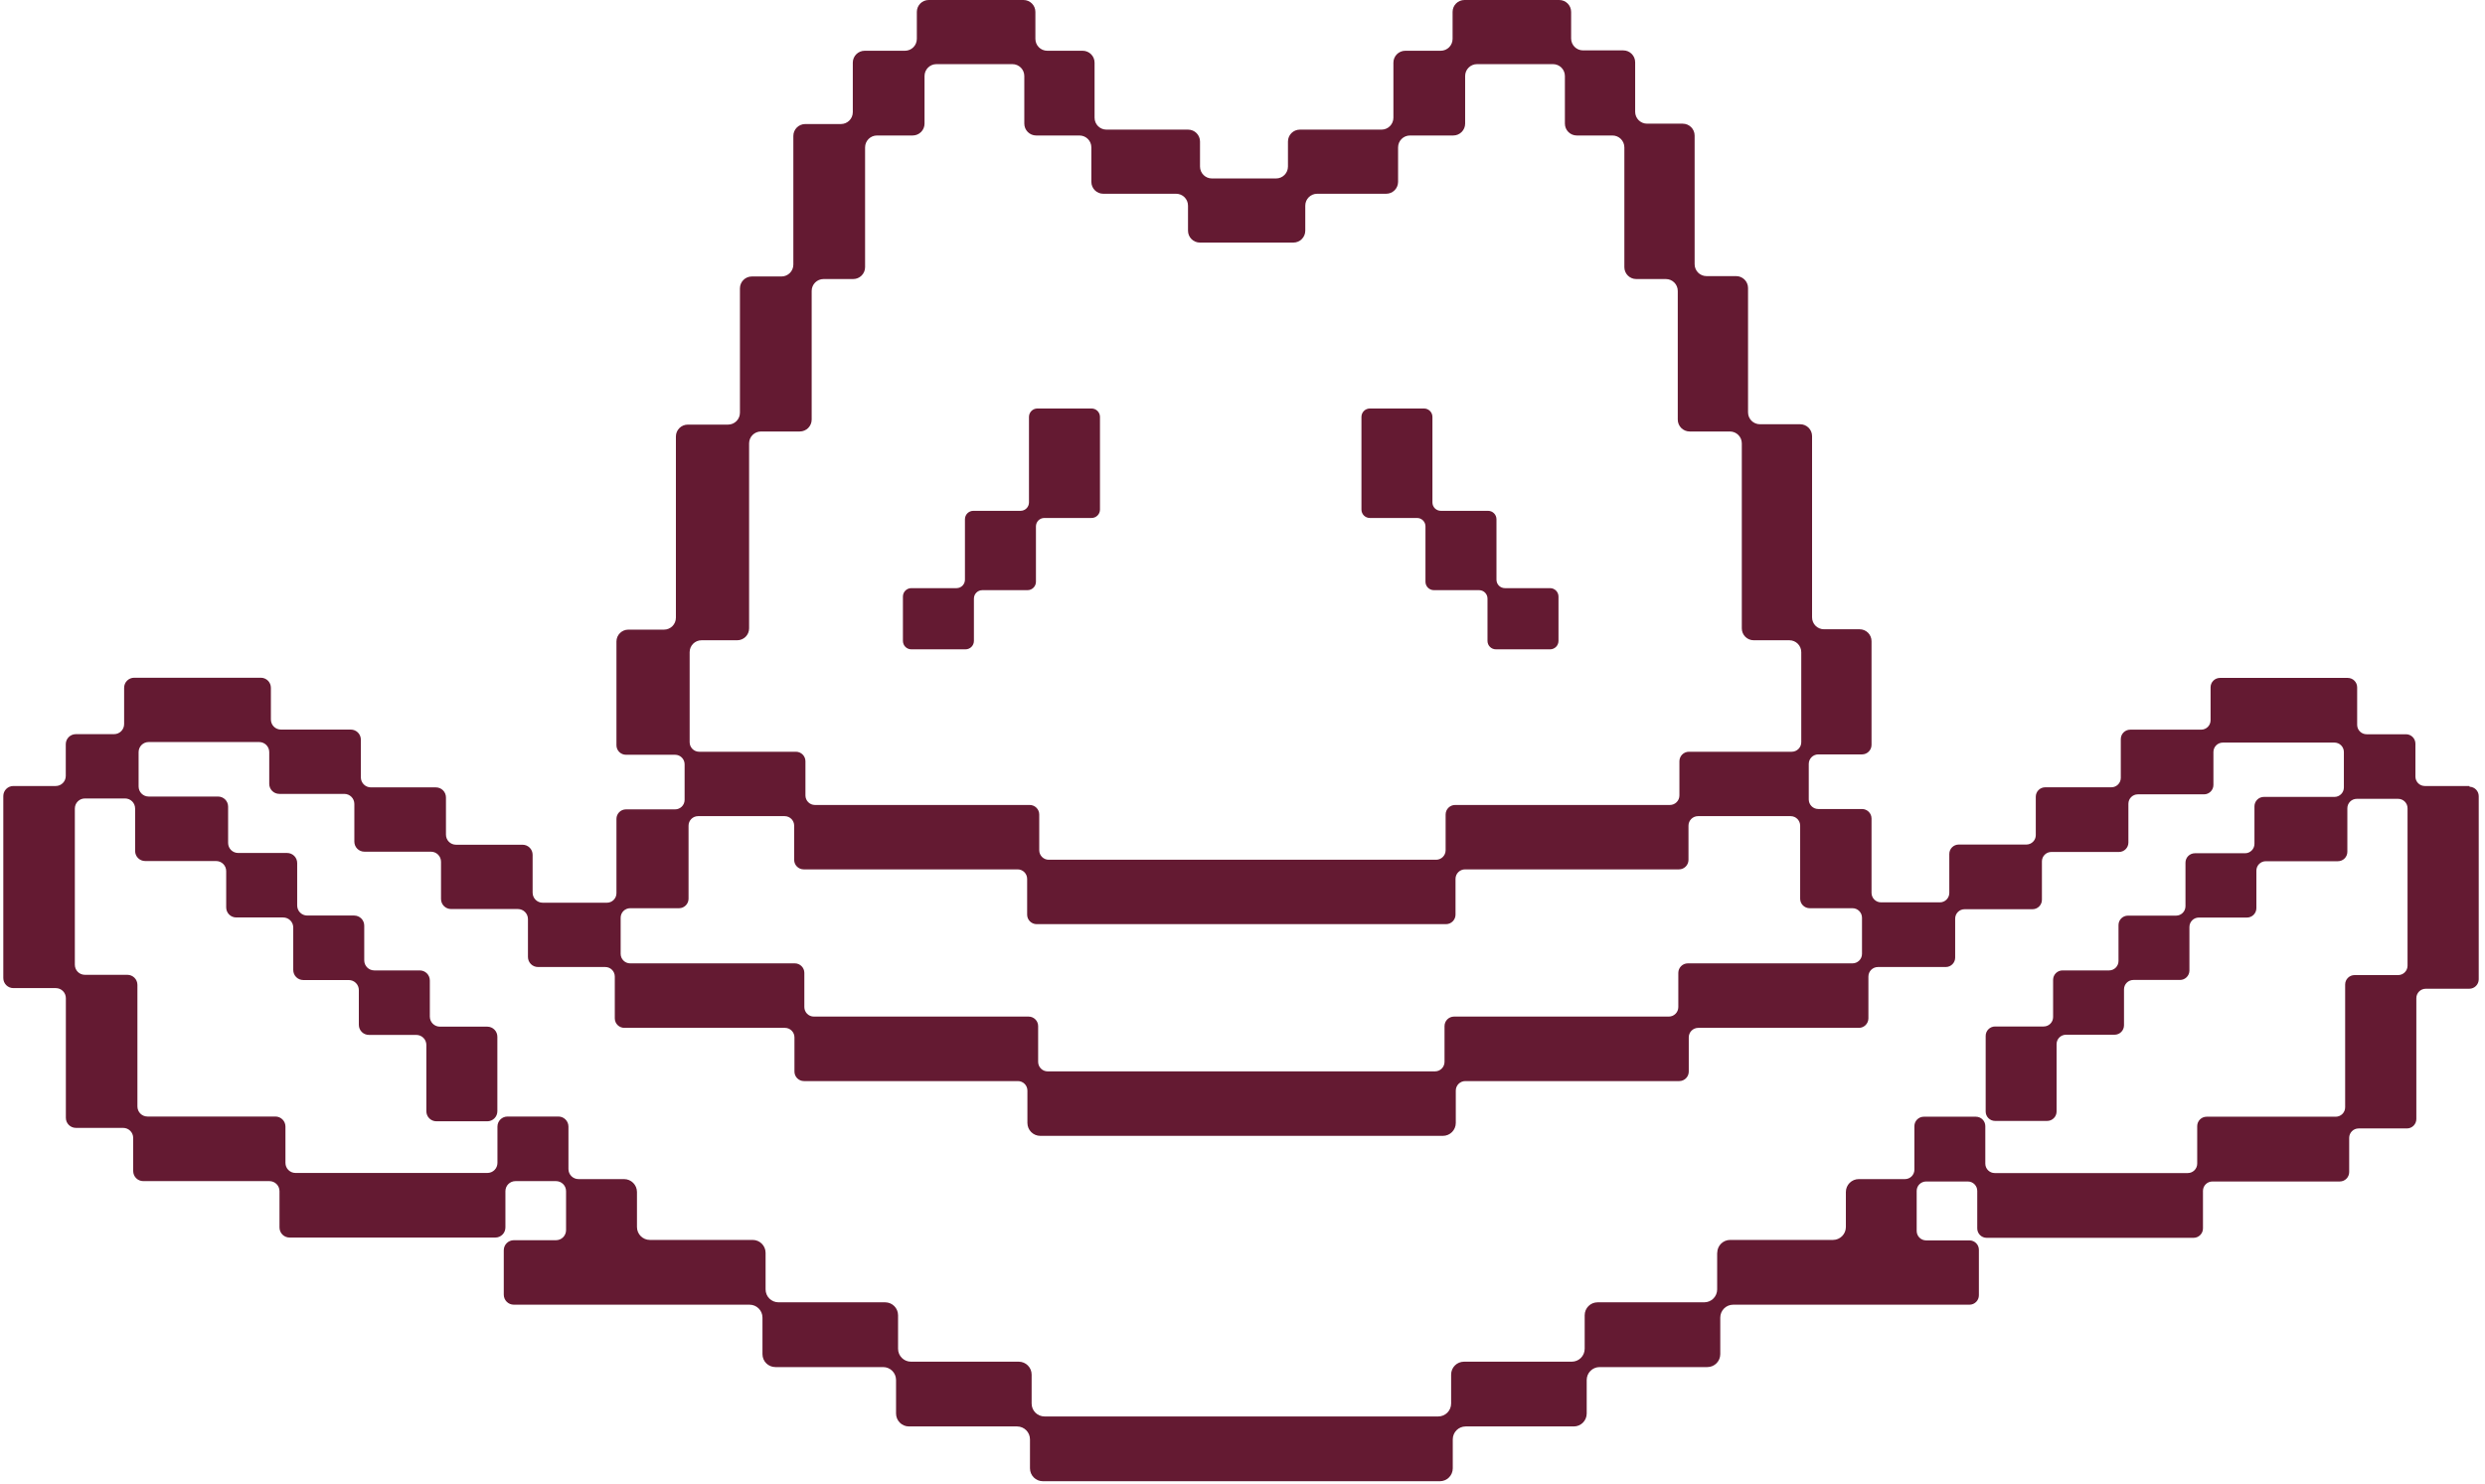 <svg width="278" height="166" viewBox="0 0 278 166" fill="none" xmlns="http://www.w3.org/2000/svg">
<path d="M276.263 87.975C276.272 87.956 276.259 87.934 276.237 87.934H271.272C270.688 87.934 270.216 87.463 270.216 86.879V83.199C270.216 82.615 269.745 82.144 269.16 82.144H264.754C264.169 82.144 263.698 81.672 263.698 81.088V76.896C263.698 76.312 263.227 75.841 262.642 75.841H248.356C247.771 75.841 247.3 76.312 247.3 76.896V80.576C247.3 81.16 246.829 81.631 246.244 81.631H238.312C237.728 81.631 237.256 82.103 237.256 82.687V87.022C237.256 87.606 236.785 88.078 236.201 88.078H228.801C228.217 88.078 227.746 88.549 227.746 89.133V93.427C227.746 94.012 227.274 94.483 226.69 94.483H219.126C218.542 94.483 218.071 94.954 218.071 95.539V99.894C218.071 100.478 217.599 100.95 217.015 100.95H210.436C209.841 100.95 209.37 100.468 209.37 99.884V91.572C209.37 90.978 208.888 90.507 208.304 90.507H203.415C202.821 90.507 202.349 90.025 202.349 89.441V85.464C202.349 84.87 202.831 84.398 203.415 84.398H208.304C208.898 84.398 209.37 83.917 209.37 83.332V71.731C209.37 70.993 208.775 70.399 208.037 70.399H204.051C203.313 70.399 202.718 69.804 202.718 69.066V48.794C202.718 48.056 202.124 47.462 201.386 47.462H196.887C196.149 47.462 195.555 46.868 195.555 46.13V32.222C195.555 31.484 194.96 30.89 194.222 30.89H190.912C190.174 30.89 189.58 30.296 189.58 29.558V15.168C189.58 14.431 188.985 13.836 188.247 13.836H184.26C183.523 13.836 182.928 13.242 182.928 12.504V6.97C182.928 6.232 182.334 5.637 181.596 5.637H177.097C176.359 5.637 175.764 5.043 175.764 4.305V1.333C175.764 0.595 175.17 0 174.432 0H163.835C163.097 0 162.503 0.595 162.503 1.333V4.346C162.503 5.084 161.908 5.678 161.17 5.678H157.214C156.476 5.678 155.882 6.273 155.882 7.011V13.17C155.882 13.908 155.287 14.502 154.55 14.502H145.418C144.68 14.502 144.086 15.097 144.086 15.835V18.633C144.086 19.37 143.491 19.965 142.753 19.965H135.579C134.841 19.965 134.247 19.37 134.247 18.633V15.835C134.247 15.097 133.653 14.502 132.915 14.502H123.783C123.045 14.502 122.451 13.908 122.451 13.17V7.011C122.451 6.273 121.856 5.678 121.118 5.678H117.162C116.424 5.678 115.83 5.084 115.83 4.346V1.333C115.83 0.595 115.236 0 114.498 0H103.901C103.163 0 102.568 0.595 102.568 1.333V4.346C102.568 5.084 101.974 5.678 101.236 5.678H96.737C95.999 5.678 95.404 6.273 95.404 7.011V12.545C95.404 13.283 94.81 13.877 94.072 13.877H90.085C89.347 13.877 88.753 14.472 88.753 15.21V29.599C88.753 30.337 88.159 30.931 87.421 30.931H84.11C83.373 30.931 82.778 31.525 82.778 32.263V46.171C82.778 46.909 82.184 47.503 81.446 47.503H76.947C76.209 47.503 75.614 48.097 75.614 48.835V69.107C75.614 69.845 75.02 70.44 74.282 70.44H70.295C69.557 70.44 68.963 71.034 68.963 71.772V83.373C68.963 83.968 69.445 84.439 70.029 84.439H75.522C76.117 84.439 76.588 84.921 76.588 85.505V89.482C76.588 90.076 76.106 90.547 75.522 90.547H70.029C69.434 90.547 68.963 91.029 68.963 91.613V99.925C68.963 100.519 68.481 100.991 67.897 100.991H60.713C60.087 100.991 59.585 100.489 59.585 99.864V95.631C59.585 95.006 59.083 94.504 58.458 94.504H51.017C50.392 94.504 49.89 94.001 49.89 93.376V89.215C49.89 88.59 49.388 88.088 48.763 88.088H41.496C40.871 88.088 40.369 87.586 40.369 86.96V82.748C40.369 82.123 39.867 81.621 39.242 81.621H31.432C30.807 81.621 30.305 81.119 30.305 80.494V76.948C30.305 76.322 29.803 75.82 29.178 75.82H15.014C14.389 75.82 13.886 76.322 13.886 76.948V81.006C13.886 81.631 13.384 82.133 12.759 82.133H8.485C7.86 82.133 7.358 82.635 7.358 83.261V86.807C7.358 87.432 6.856 87.934 6.231 87.934H1.496C0.871 87.934 0.369 88.436 0.369 89.061V109.415C0.369 110.04 0.871 110.543 1.496 110.543H6.241C6.866 110.543 7.368 111.045 7.368 111.67V125.055C7.368 125.68 7.871 126.182 8.496 126.182H13.774C14.399 126.182 14.901 126.684 14.901 127.309V131.009C14.901 131.634 15.403 132.137 16.029 132.137H30.141C30.766 132.137 31.268 132.639 31.268 133.264V137.322C31.268 137.948 31.77 138.45 32.396 138.45H55.414C56.039 138.45 56.541 137.948 56.541 137.322V133.264C56.541 132.639 57.044 132.137 57.669 132.137H62.199C62.824 132.137 63.326 132.639 63.326 133.264V137.62C63.326 138.245 62.824 138.747 62.199 138.747H57.484C56.859 138.747 56.357 139.249 56.357 139.874V144.835C56.357 145.46 56.859 145.962 57.484 145.962H83.854C84.654 145.962 85.299 146.608 85.299 147.407V151.496C85.299 152.296 85.945 152.941 86.744 152.941H98.797C99.596 152.941 100.242 153.587 100.242 154.386V158.137C100.242 158.937 100.888 159.583 101.687 159.583H113.78C114.58 159.583 115.225 160.228 115.225 161.028V164.266C115.225 165.066 115.871 165.711 116.67 165.711H161.078C161.877 165.711 162.523 165.066 162.523 164.266V161.028C162.523 160.228 163.169 159.583 163.968 159.583H176.062C176.861 159.583 177.507 158.937 177.507 158.137V154.386C177.507 153.587 178.152 152.941 178.952 152.941H191.004C191.803 152.941 192.449 152.296 192.449 151.496V147.407C192.449 146.608 193.095 145.962 193.894 145.962H220.326C220.91 145.962 221.381 145.491 221.381 144.906V139.823C221.381 139.239 220.91 138.768 220.326 138.768H215.478C214.894 138.768 214.422 138.296 214.422 137.712V133.233C214.422 132.649 214.894 132.178 215.478 132.178H220.141C220.725 132.178 221.197 132.649 221.197 133.233V137.425C221.197 138.009 221.668 138.481 222.252 138.481H245.394C245.978 138.481 246.449 138.009 246.449 137.425V133.233C246.449 132.649 246.921 132.178 247.505 132.178H261.751C262.335 132.178 262.806 131.706 262.806 131.122V127.299C262.806 126.715 263.278 126.244 263.862 126.244H269.263C269.847 126.244 270.319 125.772 270.319 125.188V111.67C270.319 111.086 270.79 110.614 271.374 110.614H276.242C276.826 110.614 277.298 110.143 277.298 109.559V89.072C277.298 88.503 276.851 88.041 276.288 88.017C276.267 88.016 276.253 87.994 276.263 87.975ZM207.248 107.776H188.821C188.227 107.776 187.755 108.257 187.755 108.841V112.664C187.755 113.259 187.274 113.73 186.689 113.73H162.667C162.072 113.73 161.601 114.212 161.601 114.796V118.793C161.601 119.387 161.119 119.859 160.535 119.859H117.203C116.609 119.859 116.138 119.377 116.138 118.793V114.796C116.138 114.201 115.656 113.73 115.072 113.73H91.049C90.454 113.73 89.983 113.248 89.983 112.664V108.841C89.983 108.247 89.501 107.776 88.917 107.776H70.5C69.906 107.776 69.434 107.294 69.434 106.71V102.672C69.434 102.077 69.916 101.606 70.5 101.606H75.963C76.557 101.606 77.029 101.124 77.029 100.54V92.372C77.029 91.777 77.51 91.306 78.094 91.306H87.779C88.374 91.306 88.845 91.788 88.845 92.372V96.195C88.845 96.789 89.327 97.26 89.911 97.26H113.842C114.436 97.26 114.908 97.742 114.908 98.326V102.323C114.908 102.918 115.389 103.389 115.974 103.389H161.765C162.359 103.389 162.831 102.907 162.831 102.323V98.326C162.831 97.732 163.312 97.26 163.896 97.26H187.827C188.421 97.26 188.893 96.779 188.893 96.195V92.372C188.893 91.777 189.375 91.306 189.959 91.306H200.32C200.915 91.306 201.386 91.788 201.386 92.372V100.54C201.386 101.134 201.868 101.606 202.452 101.606H207.238C207.832 101.606 208.304 102.088 208.304 102.672V106.71C208.304 107.304 207.822 107.776 207.238 107.776H207.248ZM84.971 48.272H89.471C90.208 48.272 90.803 47.677 90.803 46.939V32.55C90.803 31.812 91.397 31.218 92.135 31.218H95.445C96.183 31.218 96.778 30.623 96.778 29.886V16.491C96.778 15.753 97.372 15.158 98.11 15.158H102.097C102.835 15.158 103.429 14.564 103.429 13.826V8.507C103.429 7.769 104.024 7.175 104.762 7.175H113.258C113.996 7.175 114.59 7.769 114.59 8.507V13.826C114.59 14.564 115.184 15.158 115.922 15.158H120.76C121.498 15.158 122.092 15.753 122.092 16.491V20.344C122.092 21.082 122.686 21.676 123.424 21.676H131.572C132.31 21.676 132.904 22.271 132.904 23.009V25.807C132.904 26.544 133.499 27.139 134.237 27.139H144.69C145.428 27.139 146.023 26.544 146.023 25.807V23.009C146.023 22.271 146.617 21.676 147.355 21.676H155.072C155.81 21.676 156.405 21.082 156.405 20.344V16.491C156.405 15.753 156.999 15.158 157.737 15.158H162.574C163.312 15.158 163.907 14.564 163.907 13.826V8.507C163.907 7.769 164.501 7.175 165.239 7.175H173.735C174.473 7.175 175.067 7.769 175.067 8.507V13.826C175.067 14.564 175.662 15.158 176.4 15.158H180.386C181.124 15.158 181.719 15.753 181.719 16.491V29.886C181.719 30.623 182.313 31.218 183.051 31.218H186.361C187.099 31.218 187.694 31.812 187.694 32.55V46.939C187.694 47.677 188.288 48.272 189.026 48.272H193.525C194.263 48.272 194.858 48.866 194.858 49.604V70.296C194.858 71.034 195.452 71.629 196.19 71.629H200.177C200.915 71.629 201.509 72.223 201.509 72.961V83.035C201.509 83.63 201.027 84.101 200.443 84.101H188.944C188.35 84.101 187.878 84.583 187.878 85.167V88.99C187.878 89.584 187.397 90.056 186.812 90.056H162.789C162.195 90.056 161.724 90.537 161.724 91.121V95.118C161.724 95.713 161.242 96.184 160.658 96.184H117.326C116.732 96.184 116.261 95.703 116.261 95.118V91.121C116.261 90.527 115.779 90.056 115.195 90.056H91.172C90.577 90.056 90.106 89.574 90.106 88.99V85.167C90.106 84.573 89.624 84.101 89.04 84.101H78.217C77.623 84.101 77.152 83.619 77.152 83.035V72.961C77.152 72.223 77.746 71.629 78.484 71.629H82.471C83.209 71.629 83.803 71.034 83.803 70.296V49.604C83.803 48.866 84.397 48.272 85.135 48.272H84.971ZM192.106 140.161C192.103 140.161 192.101 140.164 192.101 140.166V144.251C192.101 145.05 191.455 145.696 190.656 145.696H178.726C177.927 145.696 177.281 146.341 177.281 147.141V150.892C177.281 151.691 176.635 152.337 175.836 152.337H163.784C162.984 152.337 162.339 152.982 162.339 153.782V157.02C162.339 157.82 161.693 158.465 160.893 158.465H116.855C116.056 158.465 115.41 157.82 115.41 157.02V153.782C115.41 152.982 114.764 152.337 113.965 152.337H101.912C101.113 152.337 100.467 151.691 100.467 150.892V147.141C100.467 146.341 99.822 145.696 99.022 145.696H87.093C86.293 145.696 85.648 145.05 85.648 144.251V140.161C85.648 139.362 85.002 138.716 84.203 138.716H72.704C71.904 138.716 71.259 138.071 71.259 137.271V133.356C71.259 132.557 70.613 131.911 69.814 131.911H64.72C64.095 131.911 63.593 131.409 63.593 130.784V126.039C63.593 125.413 63.09 124.911 62.465 124.911H56.777C56.152 124.911 55.65 125.413 55.65 126.039V130.097C55.65 130.722 55.148 131.224 54.523 131.224H33.062C32.437 131.224 31.934 130.722 31.934 130.097V126.039C31.934 125.413 31.432 124.911 30.807 124.911H16.5C15.875 124.911 15.373 124.409 15.373 123.784V110.184C15.373 109.559 14.87 109.057 14.245 109.057H9.5C8.875 109.057 8.373 108.554 8.373 107.929V90.455C8.373 89.83 8.875 89.328 9.5 89.328H13.989C14.614 89.328 15.116 89.83 15.116 90.455V95.2C15.116 95.826 15.619 96.328 16.244 96.328H24.176C24.801 96.328 25.304 96.83 25.304 97.455V101.514C25.304 102.139 25.806 102.641 26.431 102.641H31.678C32.303 102.641 32.806 103.143 32.806 103.768V108.513C32.806 109.139 33.308 109.641 33.933 109.641H39.016C39.641 109.641 40.144 110.143 40.144 110.768V114.652C40.144 115.278 40.646 115.78 41.271 115.78H46.569C47.195 115.78 47.697 116.282 47.697 116.907V124.317C47.697 124.942 48.199 125.444 48.824 125.444H54.512C55.137 125.444 55.64 124.942 55.64 124.317V115.985C55.64 115.36 55.137 114.857 54.512 114.857H49.214C48.589 114.857 48.086 114.355 48.086 113.73V109.692C48.086 109.067 47.584 108.565 46.959 108.565H41.876C41.251 108.565 40.748 108.062 40.748 107.437V103.553C40.748 102.928 40.246 102.426 39.621 102.426H34.374C33.748 102.426 33.246 101.924 33.246 101.298V96.553C33.246 95.928 32.744 95.426 32.119 95.426H26.646C26.021 95.426 25.519 94.924 25.519 94.299V90.24C25.519 89.615 25.017 89.113 24.391 89.113H16.633C16.008 89.113 15.506 88.611 15.506 87.985V84.142C15.506 83.517 16.008 83.015 16.633 83.015H28.993C29.618 83.015 30.12 83.517 30.12 84.142V87.688C30.12 88.313 30.623 88.816 31.248 88.816H38.514C39.139 88.816 39.641 89.318 39.641 89.943V94.155C39.641 94.78 40.144 95.282 40.769 95.282H48.209C48.834 95.282 49.337 95.785 49.337 96.41V100.571C49.337 101.196 49.839 101.698 50.464 101.698H57.935C58.56 101.698 59.063 102.2 59.063 102.825V107.058C59.063 107.683 59.565 108.185 60.19 108.185H67.713C68.307 108.185 68.778 108.667 68.778 109.251V113.925C68.778 114.519 69.26 114.991 69.844 114.991H87.81C88.405 114.991 88.876 115.472 88.876 116.056V119.879C88.876 120.474 89.358 120.945 89.942 120.945H113.873C114.467 120.945 114.938 121.427 114.938 122.011V125.629C114.938 126.428 115.584 127.074 116.384 127.074H161.416C162.216 127.074 162.861 126.428 162.861 125.629V122.011C162.861 121.417 163.343 120.945 163.927 120.945H187.858C188.452 120.945 188.924 120.463 188.924 119.879V116.056C188.924 115.462 189.405 114.991 189.989 114.991H207.955C208.55 114.991 209.021 114.509 209.021 113.925V109.251C209.021 108.657 209.503 108.185 210.087 108.185H217.671C218.255 108.185 218.727 107.714 218.727 107.13V102.774C218.727 102.19 219.198 101.719 219.782 101.719H227.377C227.961 101.719 228.432 101.247 228.432 100.663V96.369C228.432 95.785 228.904 95.313 229.488 95.313H237.051C237.636 95.313 238.107 94.842 238.107 94.257V89.922C238.107 89.338 238.578 88.867 239.163 88.867H246.562C247.146 88.867 247.618 88.395 247.618 87.811V84.132C247.618 83.548 248.089 83.076 248.673 83.076H261.156C261.74 83.076 262.212 83.548 262.212 84.132V88.098C262.212 88.682 261.74 89.154 261.156 89.154H253.265C252.681 89.154 252.209 89.625 252.209 90.209V94.401C252.209 94.985 251.738 95.457 251.154 95.457H245.548C244.963 95.457 244.492 95.928 244.492 96.512V101.38C244.492 101.965 244.02 102.436 243.436 102.436H238.056C237.472 102.436 237 102.907 237 103.492V107.509C237 108.093 236.529 108.565 235.945 108.565H230.738C230.154 108.565 229.683 109.036 229.683 109.62V113.781C229.683 114.365 229.211 114.837 228.627 114.837H223.195C222.611 114.837 222.14 115.308 222.14 115.892V124.348C222.14 124.932 222.611 125.403 223.195 125.403H229.016C229.601 125.403 230.072 124.932 230.072 124.348V116.815C230.072 116.231 230.543 115.759 231.128 115.759H236.559C237.144 115.759 237.615 115.288 237.615 114.704V110.686C237.615 110.102 238.087 109.631 238.671 109.631H243.877C244.461 109.631 244.933 109.159 244.933 108.575V103.707C244.933 103.123 245.404 102.651 245.988 102.651H251.369C251.953 102.651 252.424 102.18 252.424 101.596V97.404C252.424 96.82 252.896 96.348 253.48 96.348H261.546C262.13 96.348 262.601 95.877 262.601 95.293V90.424C262.601 89.84 263.073 89.369 263.657 89.369H268.279C268.863 89.369 269.335 89.84 269.335 90.424V108.032C269.335 108.616 268.863 109.087 268.279 109.087H263.411C262.827 109.087 262.355 109.559 262.355 110.143V123.876C262.355 124.46 261.884 124.932 261.3 124.932H246.859C246.275 124.932 245.804 125.403 245.804 125.987V130.179C245.804 130.763 245.332 131.235 244.748 131.235H223.154C222.57 131.235 222.099 130.763 222.099 130.179V125.987C222.099 125.403 221.627 124.932 221.043 124.932H215.222C214.638 124.932 214.166 125.403 214.166 125.987V130.856C214.166 131.44 213.695 131.911 213.11 131.911H207.945C207.146 131.911 206.5 132.557 206.5 133.356V137.271C206.5 138.071 205.854 138.716 205.055 138.716H193.556C192.758 138.716 192.114 139.359 192.111 140.156C192.111 140.159 192.109 140.161 192.106 140.161Z" fill="#641A32"/>
<path d="M109.896 66.024H114.949C115.472 66.024 115.892 65.604 115.892 65.081V58.891C115.892 58.368 116.312 57.948 116.835 57.948H122.113C122.635 57.948 123.056 57.528 123.056 57.005V46.644C123.056 46.121 122.635 45.701 122.113 45.701H116.056C115.533 45.701 115.113 46.121 115.113 46.644V56.206C115.113 56.728 114.693 57.148 114.17 57.148H108.892C108.369 57.148 107.949 57.569 107.949 58.091V64.855C107.949 65.378 107.529 65.798 107.006 65.798H101.954C101.431 65.798 101.011 66.219 101.011 66.741V71.702C101.011 72.224 101.431 72.644 101.954 72.644H108.01C108.533 72.644 108.953 72.224 108.953 71.702V66.967C108.953 66.444 109.374 66.024 109.896 66.024Z" fill="#641A32"/>
<path d="M160.412 66.024H165.465C165.988 66.024 166.408 66.444 166.408 66.967V71.702C166.408 72.224 166.828 72.644 167.351 72.644H173.408C173.93 72.644 174.35 72.224 174.35 71.702V66.741C174.35 66.219 173.93 65.798 173.408 65.798H168.355C167.832 65.798 167.412 65.378 167.412 64.855V58.091C167.412 57.569 166.992 57.148 166.469 57.148H161.191C160.668 57.148 160.248 56.728 160.248 56.206V46.644C160.248 46.121 159.828 45.701 159.305 45.701H153.248C152.726 45.701 152.306 46.121 152.306 46.644V57.005C152.306 57.528 152.726 57.948 153.248 57.948H158.526C159.049 57.948 159.469 58.368 159.469 58.891V65.081C159.469 65.604 159.89 66.024 160.412 66.024Z" fill="#641A32"/>
</svg>
